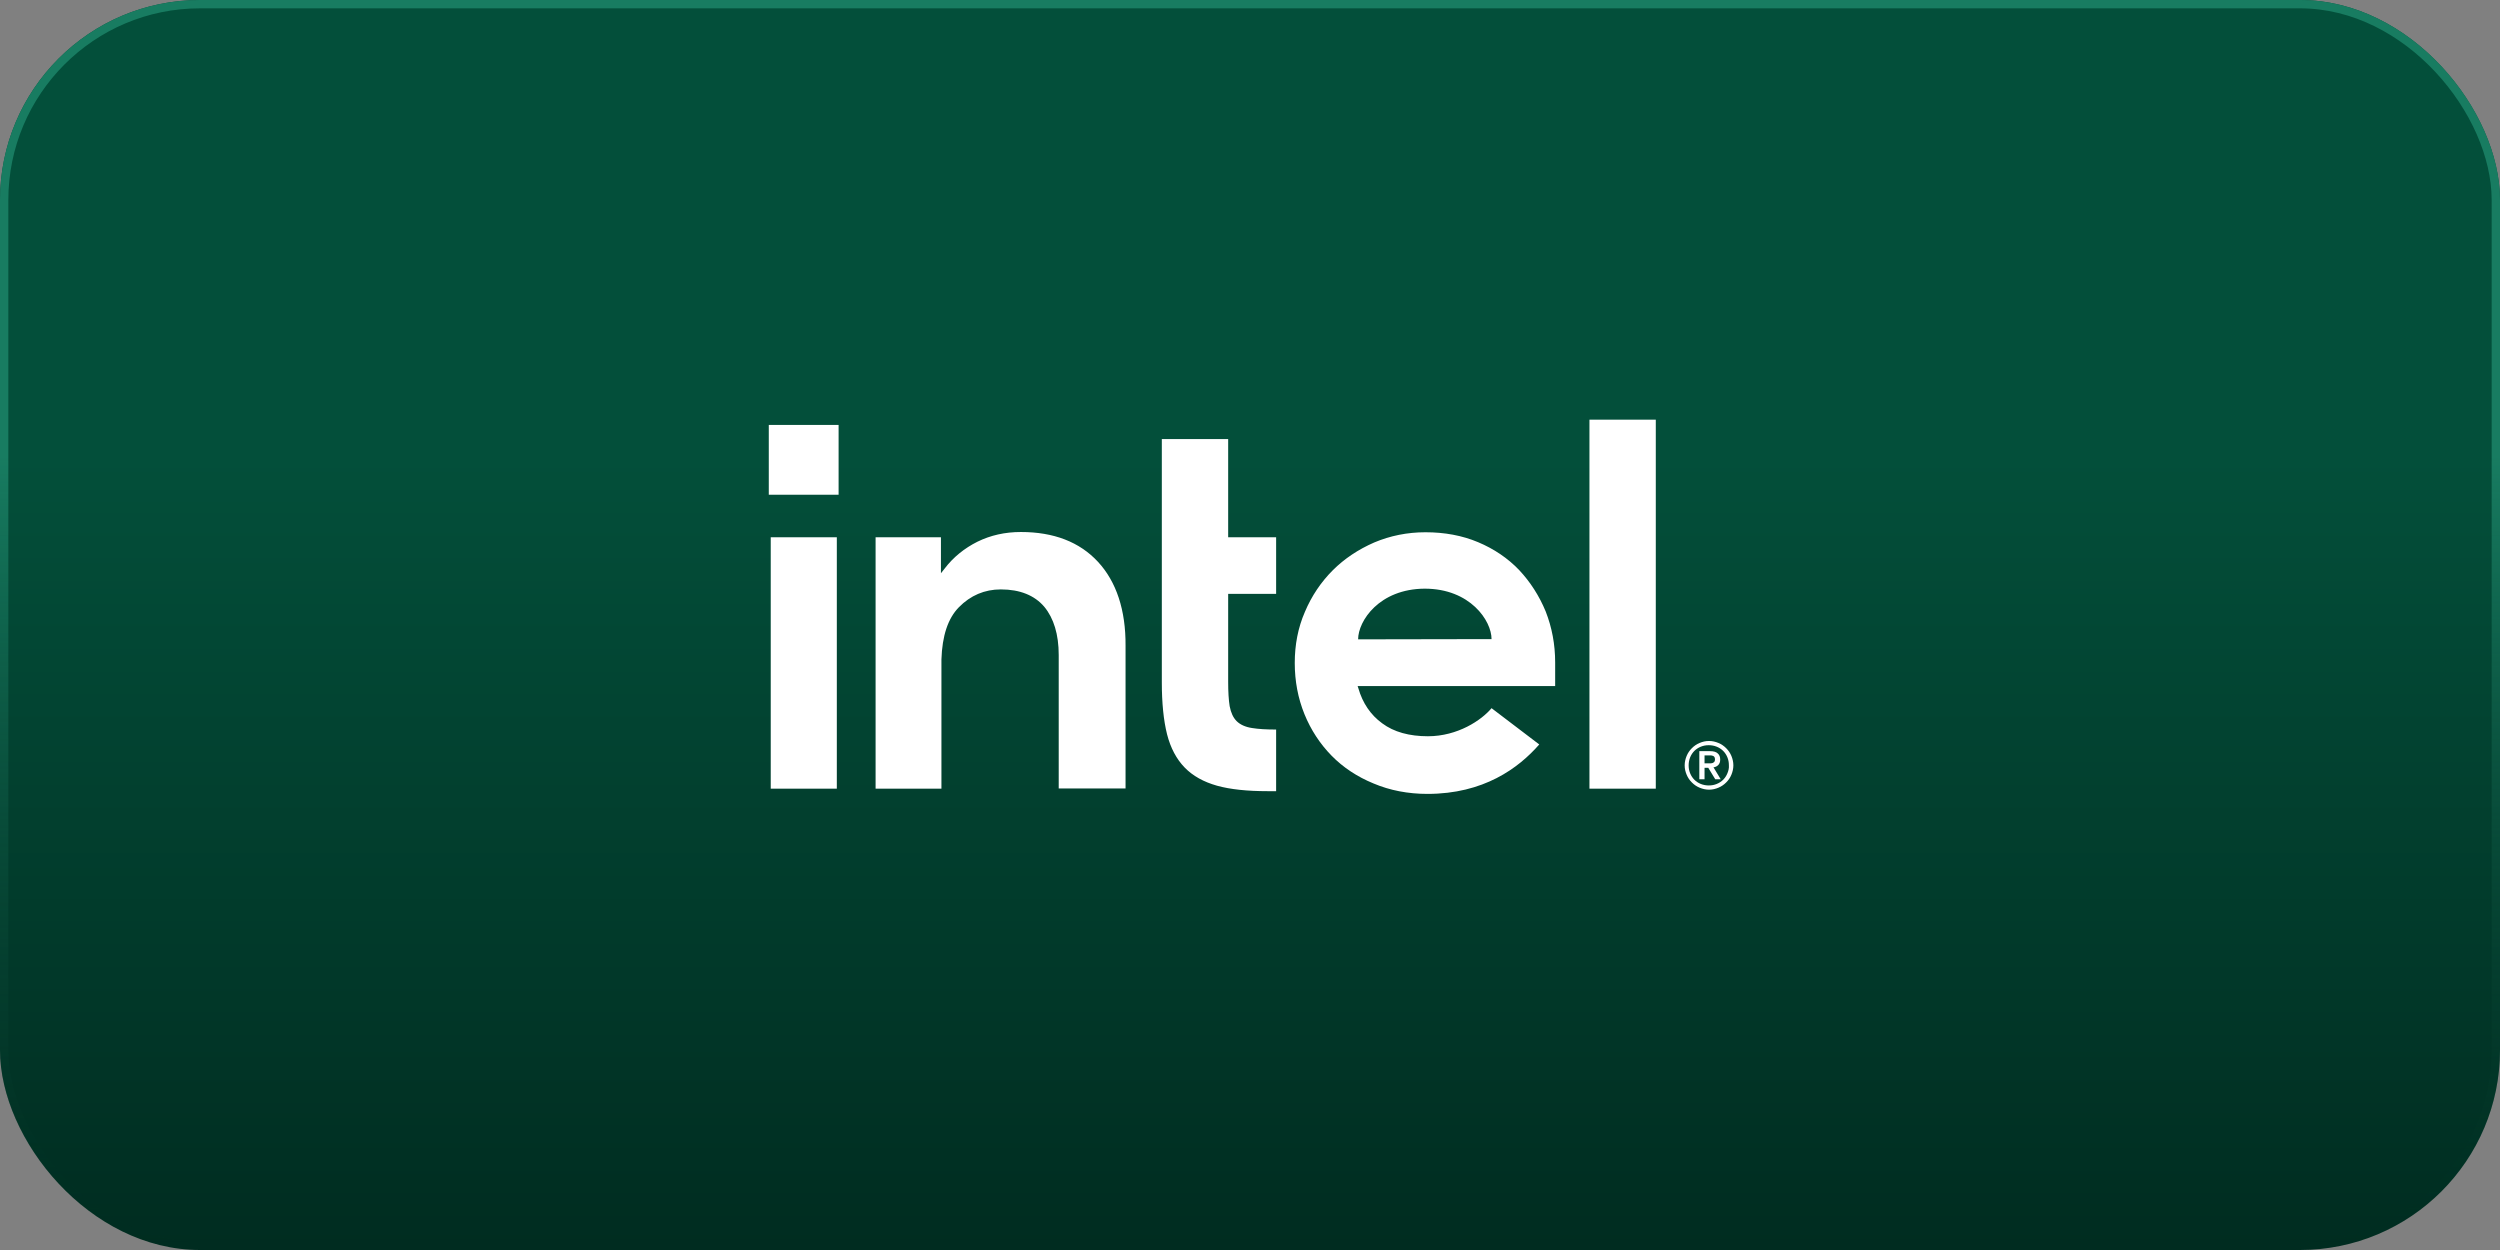 <svg xmlns="http://www.w3.org/2000/svg" width="300" height="150" viewBox="0 0 300 150" fill="none"><rect x="0" y="0" width="300" height="150" fill="#808080" stroke="none"/><g clip-path="url(#clip0_2624_3478)"><rect width="300" height="150" rx="24" fill="url(#paint0_linear_2624_3478)"></rect><g clip-path="url(#clip1_2624_3478)"><path d="M100.632 50.99H92.254V59.369H100.632V50.99Z" fill="white"></path><path d="M100.419 94.642V64.468H92.488V94.642H100.419ZM153.135 94.94V87.545C151.972 87.545 150.988 87.486 150.273 87.367C149.438 87.247 148.812 86.949 148.394 86.532C147.977 86.114 147.708 85.518 147.559 84.743C147.44 83.997 147.38 83.013 147.38 81.821V71.266H153.135V64.468H147.38V52.69H139.419V81.88C139.419 84.355 139.628 86.442 140.046 88.112C140.463 89.752 141.179 91.094 142.163 92.107C143.146 93.121 144.458 93.837 146.039 94.284C147.649 94.731 149.676 94.94 152.091 94.94H153.135ZM198.695 94.642V50.364H190.734V94.642H198.695ZM131.757 67.419C129.55 65.034 126.449 63.841 122.513 63.841C120.605 63.841 118.876 64.229 117.296 65.004C115.745 65.779 114.403 66.853 113.36 68.224L112.913 68.791V68.284V64.468H105.071V94.642H112.972V78.571V79.674C112.972 79.495 112.972 79.316 112.972 79.137C113.062 76.305 113.747 74.217 115.059 72.876C116.461 71.445 118.16 70.729 120.098 70.729C122.394 70.729 124.153 71.445 125.316 72.816C126.449 74.188 127.046 76.126 127.046 78.6V78.66V94.612H135.066V77.497C135.096 73.204 133.963 69.805 131.757 67.419ZM186.619 79.495C186.619 77.318 186.231 75.291 185.486 73.383C184.711 71.504 183.637 69.834 182.296 68.403C180.924 66.972 179.284 65.869 177.376 65.064C175.468 64.259 173.351 63.871 171.055 63.871C168.878 63.871 166.821 64.289 164.913 65.094C163.004 65.928 161.335 67.032 159.933 68.433C158.532 69.834 157.399 71.504 156.594 73.412C155.759 75.321 155.371 77.378 155.371 79.555C155.371 81.731 155.759 83.788 156.534 85.697C157.309 87.605 158.413 89.275 159.784 90.676C161.156 92.078 162.855 93.21 164.823 94.016C166.791 94.85 168.968 95.268 171.293 95.268C178.032 95.268 182.206 92.197 184.711 89.334L178.986 84.981C177.793 86.412 174.931 88.35 171.353 88.35C169.117 88.35 167.268 87.844 165.867 86.8C164.465 85.786 163.511 84.355 163.004 82.596L162.915 82.328H186.619V79.495ZM162.974 76.722C162.974 74.516 165.509 70.669 170.965 70.639C176.422 70.639 178.986 74.486 178.986 76.692L162.974 76.722Z" fill="white"></path><path d="M207.766 90.706C207.617 90.348 207.408 90.05 207.14 89.782C206.871 89.513 206.573 89.305 206.215 89.156C205.857 89.006 205.47 88.917 205.082 88.917C204.665 88.917 204.307 89.006 203.949 89.156C203.591 89.305 203.293 89.513 203.025 89.782C202.756 90.05 202.548 90.348 202.399 90.706C202.25 91.064 202.16 91.451 202.16 91.839C202.16 92.256 202.25 92.614 202.399 92.972C202.548 93.33 202.756 93.628 203.025 93.896C203.293 94.165 203.591 94.373 203.949 94.522C204.307 94.672 204.695 94.761 205.082 94.761C205.5 94.761 205.857 94.672 206.215 94.522C206.573 94.373 206.871 94.165 207.14 93.896C207.408 93.628 207.617 93.33 207.766 92.972C207.915 92.614 208.004 92.227 208.004 91.839C208.004 91.451 207.915 91.064 207.766 90.706ZM207.289 92.793C207.169 93.091 206.99 93.36 206.782 93.568C206.573 93.777 206.305 93.956 206.006 94.075C205.708 94.195 205.41 94.254 205.052 94.254C204.724 94.254 204.396 94.195 204.098 94.075C203.8 93.956 203.532 93.777 203.323 93.568C203.114 93.36 202.935 93.091 202.816 92.793C202.697 92.495 202.637 92.197 202.637 91.839C202.637 91.511 202.697 91.183 202.816 90.885C202.935 90.587 203.114 90.318 203.323 90.11C203.532 89.901 203.8 89.722 204.098 89.603C204.396 89.484 204.695 89.424 205.052 89.424C205.38 89.424 205.708 89.484 206.006 89.603C206.305 89.722 206.573 89.901 206.782 90.11C206.99 90.318 207.169 90.587 207.289 90.885C207.408 91.183 207.467 91.481 207.467 91.839C207.497 92.197 207.408 92.495 207.289 92.793ZM205.619 92.078C205.857 92.048 206.036 91.958 206.185 91.809C206.334 91.66 206.424 91.451 206.424 91.153C206.424 90.825 206.334 90.587 206.126 90.408C205.947 90.229 205.619 90.139 205.231 90.139H203.919V93.509H204.545V92.137H204.993L205.828 93.509H206.484L205.619 92.078ZM205.291 91.6C205.201 91.6 205.112 91.6 204.993 91.6H204.545V90.646H204.993C205.082 90.646 205.172 90.646 205.291 90.646C205.38 90.646 205.47 90.676 205.559 90.706C205.649 90.736 205.708 90.795 205.738 90.855C205.768 90.915 205.798 91.004 205.798 91.123C205.798 91.243 205.768 91.332 205.738 91.392C205.679 91.451 205.619 91.511 205.559 91.541C205.47 91.571 205.38 91.6 205.291 91.6Z" fill="white"></path></g></g><rect x="0.5" y="0.5" width="299" height="149" rx="23.5" stroke="url(#paint1_linear_2624_3478)"></rect><defs><linearGradient id="paint0_linear_2624_3478" x1="150" y1="0" x2="150" y2="150" gradientUnits="userSpaceOnUse"><stop offset="0.365" stop-color="#034F3A"></stop><stop offset="1" stop-color="#002C20"></stop></linearGradient><linearGradient id="paint1_linear_2624_3478" x1="150" y1="0" x2="150" y2="150" gradientUnits="userSpaceOnUse"><stop offset="0.365" stop-color="#187C61"></stop><stop offset="1" stop-color="#002C20" stop-opacity="0"></stop></linearGradient><clipPath id="clip0_2624_3478"><rect width="300" height="150" rx="24" fill="white"></rect></clipPath><clipPath id="clip1_2624_3478"><rect width="115.748" height="44.904" fill="white" transform="translate(92.254 50.363)"></rect></clipPath></defs></svg>